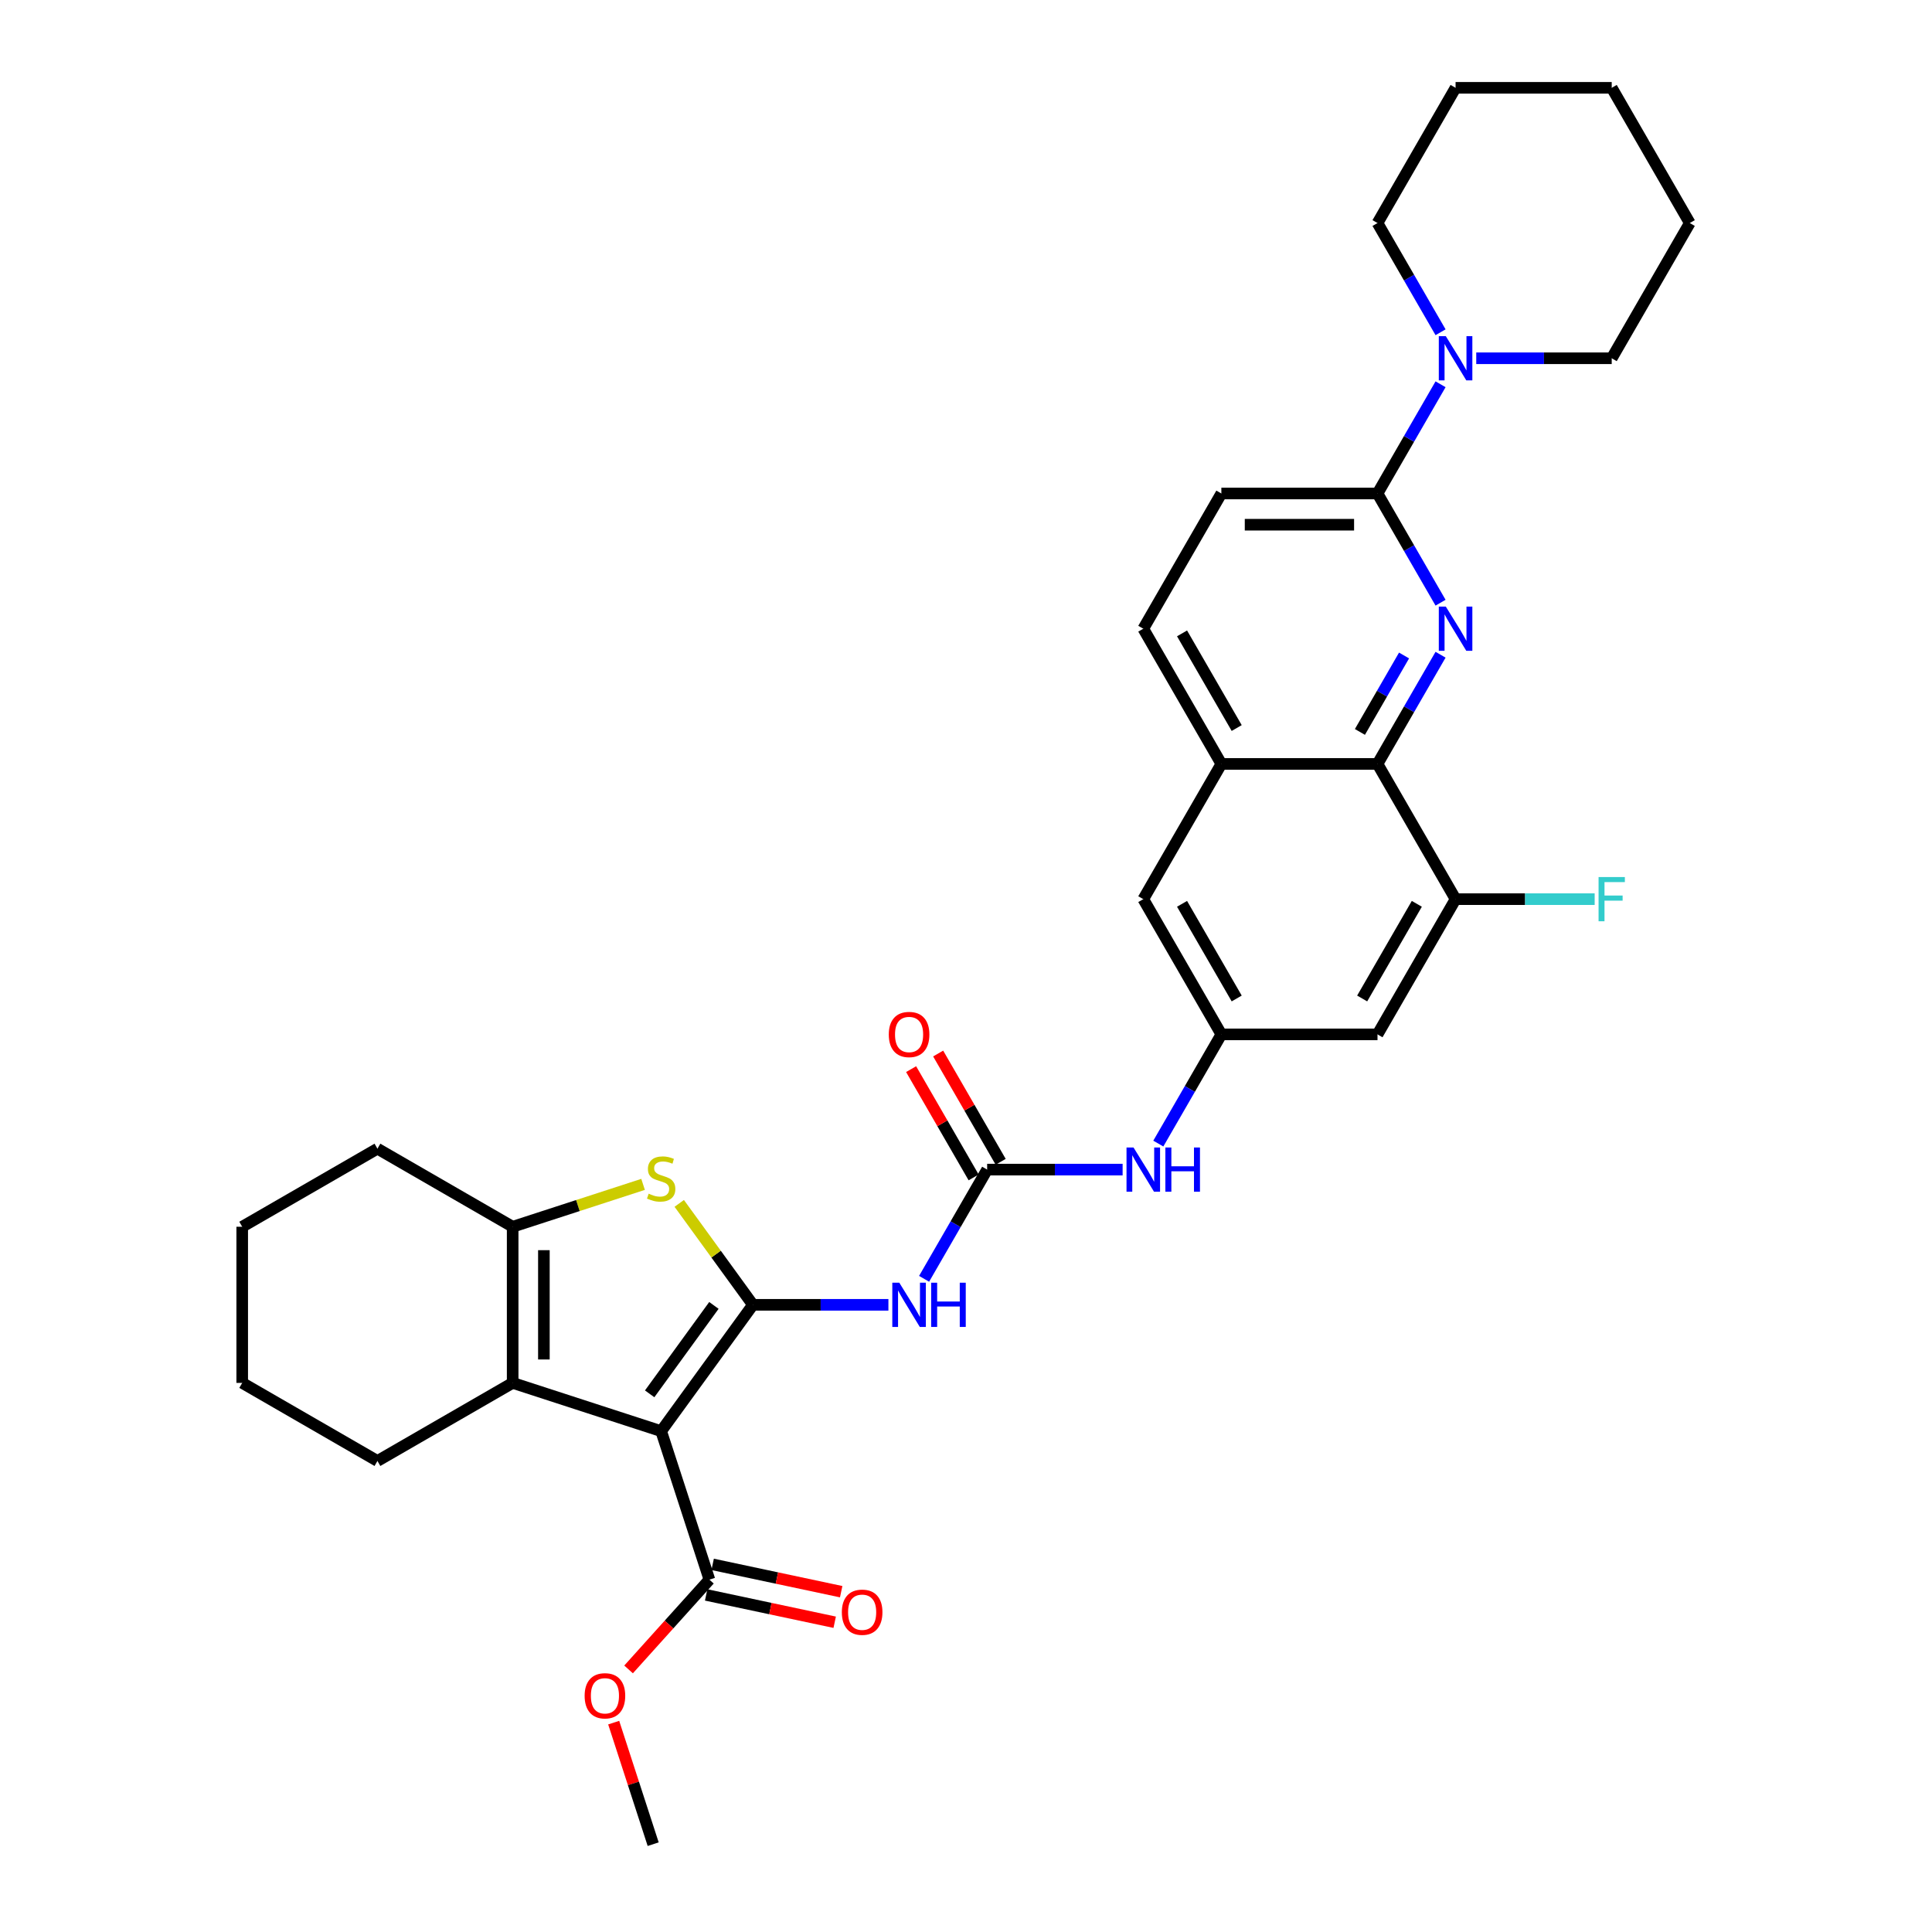 <?xml version='1.0' encoding='iso-8859-1'?>
<svg version='1.1' baseProfile='full'
              xmlns='http://www.w3.org/2000/svg'
                      xmlns:rdkit='http://www.rdkit.org/xml'
                      xmlns:xlink='http://www.w3.org/1999/xlink'
                  xml:space='preserve'
width='1000px' height='1000px' viewBox='0 0 1000 1000'>
<!-- END OF HEADER -->
<rect style='opacity:1.0;fill:#FFFFFF;stroke:none' width='1000' height='1000' x='0' y='0'> </rect>
<path class='bond-0' d='M 389.718,675.375 L 342.214,740.759' style='fill:none;fill-rule:evenodd;stroke:#000000;stroke-width:6px;stroke-linecap:butt;stroke-linejoin:miter;stroke-opacity:1' />
<path class='bond-0' d='M 369.516,675.682 L 336.263,721.45' style='fill:none;fill-rule:evenodd;stroke:#000000;stroke-width:6px;stroke-linecap:butt;stroke-linejoin:miter;stroke-opacity:1' />
<path class='bond-1' d='M 389.718,675.375 L 370.646,649.124' style='fill:none;fill-rule:evenodd;stroke:#000000;stroke-width:6px;stroke-linecap:butt;stroke-linejoin:miter;stroke-opacity:1' />
<path class='bond-1' d='M 370.646,649.124 L 351.573,622.873' style='fill:none;fill-rule:evenodd;stroke:#CCCC00;stroke-width:6px;stroke-linecap:butt;stroke-linejoin:miter;stroke-opacity:1' />
<path class='bond-3' d='M 389.718,675.375 L 424.778,675.375' style='fill:none;fill-rule:evenodd;stroke:#000000;stroke-width:6px;stroke-linecap:butt;stroke-linejoin:miter;stroke-opacity:1' />
<path class='bond-3' d='M 424.778,675.375 L 459.837,675.375' style='fill:none;fill-rule:evenodd;stroke:#0000FF;stroke-width:6px;stroke-linecap:butt;stroke-linejoin:miter;stroke-opacity:1' />
<path class='bond-2' d='M 342.214,740.759 L 265.351,715.784' style='fill:none;fill-rule:evenodd;stroke:#000000;stroke-width:6px;stroke-linecap:butt;stroke-linejoin:miter;stroke-opacity:1' />
<path class='bond-9' d='M 342.214,740.759 L 367.189,817.622' style='fill:none;fill-rule:evenodd;stroke:#000000;stroke-width:6px;stroke-linecap:butt;stroke-linejoin:miter;stroke-opacity:1' />
<path class='bond-5' d='M 332.855,613.032 L 299.103,623.999' style='fill:none;fill-rule:evenodd;stroke:#CCCC00;stroke-width:6px;stroke-linecap:butt;stroke-linejoin:miter;stroke-opacity:1' />
<path class='bond-5' d='M 299.103,623.999 L 265.351,634.966' style='fill:none;fill-rule:evenodd;stroke:#000000;stroke-width:6px;stroke-linecap:butt;stroke-linejoin:miter;stroke-opacity:1' />
<path class='bond-23' d='M 265.351,715.784 L 195.36,756.194' style='fill:none;fill-rule:evenodd;stroke:#000000;stroke-width:6px;stroke-linecap:butt;stroke-linejoin:miter;stroke-opacity:1' />
<path class='bond-33' d='M 265.351,715.784 L 265.351,634.966' style='fill:none;fill-rule:evenodd;stroke:#000000;stroke-width:6px;stroke-linecap:butt;stroke-linejoin:miter;stroke-opacity:1' />
<path class='bond-33' d='M 281.515,703.662 L 281.515,647.088' style='fill:none;fill-rule:evenodd;stroke:#000000;stroke-width:6px;stroke-linecap:butt;stroke-linejoin:miter;stroke-opacity:1' />
<path class='bond-6' d='M 478.311,661.911 L 494.629,633.647' style='fill:none;fill-rule:evenodd;stroke:#0000FF;stroke-width:6px;stroke-linecap:butt;stroke-linejoin:miter;stroke-opacity:1' />
<path class='bond-6' d='M 494.629,633.647 L 510.947,605.384' style='fill:none;fill-rule:evenodd;stroke:#000000;stroke-width:6px;stroke-linecap:butt;stroke-linejoin:miter;stroke-opacity:1' />
<path class='bond-4' d='M 745.629,338.884 L 729.312,367.147' style='fill:none;fill-rule:evenodd;stroke:#0000FF;stroke-width:6px;stroke-linecap:butt;stroke-linejoin:miter;stroke-opacity:1' />
<path class='bond-4' d='M 729.312,367.147 L 712.994,395.41' style='fill:none;fill-rule:evenodd;stroke:#000000;stroke-width:6px;stroke-linecap:butt;stroke-linejoin:miter;stroke-opacity:1' />
<path class='bond-4' d='M 726.736,339.281 L 715.313,359.065' style='fill:none;fill-rule:evenodd;stroke:#0000FF;stroke-width:6px;stroke-linecap:butt;stroke-linejoin:miter;stroke-opacity:1' />
<path class='bond-4' d='M 715.313,359.065 L 703.891,378.849' style='fill:none;fill-rule:evenodd;stroke:#000000;stroke-width:6px;stroke-linecap:butt;stroke-linejoin:miter;stroke-opacity:1' />
<path class='bond-36' d='M 745.629,311.955 L 729.312,283.691' style='fill:none;fill-rule:evenodd;stroke:#0000FF;stroke-width:6px;stroke-linecap:butt;stroke-linejoin:miter;stroke-opacity:1' />
<path class='bond-36' d='M 729.312,283.691 L 712.994,255.428' style='fill:none;fill-rule:evenodd;stroke:#000000;stroke-width:6px;stroke-linecap:butt;stroke-linejoin:miter;stroke-opacity:1' />
<path class='bond-24' d='M 265.351,634.966 L 195.36,594.556' style='fill:none;fill-rule:evenodd;stroke:#000000;stroke-width:6px;stroke-linecap:butt;stroke-linejoin:miter;stroke-opacity:1' />
<path class='bond-15' d='M 510.947,605.384 L 546.006,605.384' style='fill:none;fill-rule:evenodd;stroke:#000000;stroke-width:6px;stroke-linecap:butt;stroke-linejoin:miter;stroke-opacity:1' />
<path class='bond-15' d='M 546.006,605.384 L 581.065,605.384' style='fill:none;fill-rule:evenodd;stroke:#0000FF;stroke-width:6px;stroke-linecap:butt;stroke-linejoin:miter;stroke-opacity:1' />
<path class='bond-17' d='M 517.946,601.343 L 501.768,573.322' style='fill:none;fill-rule:evenodd;stroke:#000000;stroke-width:6px;stroke-linecap:butt;stroke-linejoin:miter;stroke-opacity:1' />
<path class='bond-17' d='M 501.768,573.322 L 485.59,545.301' style='fill:none;fill-rule:evenodd;stroke:#FF0000;stroke-width:6px;stroke-linecap:butt;stroke-linejoin:miter;stroke-opacity:1' />
<path class='bond-17' d='M 503.947,609.425 L 487.77,581.404' style='fill:none;fill-rule:evenodd;stroke:#000000;stroke-width:6px;stroke-linecap:butt;stroke-linejoin:miter;stroke-opacity:1' />
<path class='bond-17' d='M 487.77,581.404 L 471.592,553.383' style='fill:none;fill-rule:evenodd;stroke:#FF0000;stroke-width:6px;stroke-linecap:butt;stroke-linejoin:miter;stroke-opacity:1' />
<path class='bond-7' d='M 712.994,255.428 L 632.175,255.428' style='fill:none;fill-rule:evenodd;stroke:#000000;stroke-width:6px;stroke-linecap:butt;stroke-linejoin:miter;stroke-opacity:1' />
<path class='bond-7' d='M 700.871,271.592 L 644.298,271.592' style='fill:none;fill-rule:evenodd;stroke:#000000;stroke-width:6px;stroke-linecap:butt;stroke-linejoin:miter;stroke-opacity:1' />
<path class='bond-10' d='M 712.994,255.428 L 729.312,227.165' style='fill:none;fill-rule:evenodd;stroke:#000000;stroke-width:6px;stroke-linecap:butt;stroke-linejoin:miter;stroke-opacity:1' />
<path class='bond-10' d='M 729.312,227.165 L 745.629,198.901' style='fill:none;fill-rule:evenodd;stroke:#0000FF;stroke-width:6px;stroke-linecap:butt;stroke-linejoin:miter;stroke-opacity:1' />
<path class='bond-8' d='M 712.994,395.41 L 632.175,395.41' style='fill:none;fill-rule:evenodd;stroke:#000000;stroke-width:6px;stroke-linecap:butt;stroke-linejoin:miter;stroke-opacity:1' />
<path class='bond-35' d='M 712.994,395.41 L 753.403,465.402' style='fill:none;fill-rule:evenodd;stroke:#000000;stroke-width:6px;stroke-linecap:butt;stroke-linejoin:miter;stroke-opacity:1' />
<path class='bond-19' d='M 365.508,825.527 L 398.771,832.598' style='fill:none;fill-rule:evenodd;stroke:#000000;stroke-width:6px;stroke-linecap:butt;stroke-linejoin:miter;stroke-opacity:1' />
<path class='bond-19' d='M 398.771,832.598 L 432.034,839.668' style='fill:none;fill-rule:evenodd;stroke:#FF0000;stroke-width:6px;stroke-linecap:butt;stroke-linejoin:miter;stroke-opacity:1' />
<path class='bond-19' d='M 368.869,809.717 L 402.132,816.787' style='fill:none;fill-rule:evenodd;stroke:#000000;stroke-width:6px;stroke-linecap:butt;stroke-linejoin:miter;stroke-opacity:1' />
<path class='bond-19' d='M 402.132,816.787 L 435.395,823.857' style='fill:none;fill-rule:evenodd;stroke:#FF0000;stroke-width:6px;stroke-linecap:butt;stroke-linejoin:miter;stroke-opacity:1' />
<path class='bond-22' d='M 367.189,817.622 L 346.269,840.855' style='fill:none;fill-rule:evenodd;stroke:#000000;stroke-width:6px;stroke-linecap:butt;stroke-linejoin:miter;stroke-opacity:1' />
<path class='bond-22' d='M 346.269,840.855 L 325.35,864.088' style='fill:none;fill-rule:evenodd;stroke:#FF0000;stroke-width:6px;stroke-linecap:butt;stroke-linejoin:miter;stroke-opacity:1' />
<path class='bond-25' d='M 764.104,185.437 L 799.163,185.437' style='fill:none;fill-rule:evenodd;stroke:#0000FF;stroke-width:6px;stroke-linecap:butt;stroke-linejoin:miter;stroke-opacity:1' />
<path class='bond-25' d='M 799.163,185.437 L 834.222,185.437' style='fill:none;fill-rule:evenodd;stroke:#000000;stroke-width:6px;stroke-linecap:butt;stroke-linejoin:miter;stroke-opacity:1' />
<path class='bond-26' d='M 745.629,171.972 L 729.312,143.709' style='fill:none;fill-rule:evenodd;stroke:#0000FF;stroke-width:6px;stroke-linecap:butt;stroke-linejoin:miter;stroke-opacity:1' />
<path class='bond-26' d='M 729.312,143.709 L 712.994,115.446' style='fill:none;fill-rule:evenodd;stroke:#000000;stroke-width:6px;stroke-linecap:butt;stroke-linejoin:miter;stroke-opacity:1' />
<path class='bond-11' d='M 753.403,465.402 L 712.994,535.393' style='fill:none;fill-rule:evenodd;stroke:#000000;stroke-width:6px;stroke-linecap:butt;stroke-linejoin:miter;stroke-opacity:1' />
<path class='bond-11' d='M 733.343,467.818 L 705.057,516.812' style='fill:none;fill-rule:evenodd;stroke:#000000;stroke-width:6px;stroke-linecap:butt;stroke-linejoin:miter;stroke-opacity:1' />
<path class='bond-21' d='M 753.403,465.402 L 789.4,465.402' style='fill:none;fill-rule:evenodd;stroke:#000000;stroke-width:6px;stroke-linecap:butt;stroke-linejoin:miter;stroke-opacity:1' />
<path class='bond-21' d='M 789.4,465.402 L 825.397,465.402' style='fill:none;fill-rule:evenodd;stroke:#33CCCC;stroke-width:6px;stroke-linecap:butt;stroke-linejoin:miter;stroke-opacity:1' />
<path class='bond-12' d='M 632.175,395.41 L 591.765,465.402' style='fill:none;fill-rule:evenodd;stroke:#000000;stroke-width:6px;stroke-linecap:butt;stroke-linejoin:miter;stroke-opacity:1' />
<path class='bond-20' d='M 632.175,395.41 L 591.765,325.419' style='fill:none;fill-rule:evenodd;stroke:#000000;stroke-width:6px;stroke-linecap:butt;stroke-linejoin:miter;stroke-opacity:1' />
<path class='bond-20' d='M 640.112,376.83 L 611.825,327.836' style='fill:none;fill-rule:evenodd;stroke:#000000;stroke-width:6px;stroke-linecap:butt;stroke-linejoin:miter;stroke-opacity:1' />
<path class='bond-13' d='M 632.175,535.393 L 615.857,563.656' style='fill:none;fill-rule:evenodd;stroke:#000000;stroke-width:6px;stroke-linecap:butt;stroke-linejoin:miter;stroke-opacity:1' />
<path class='bond-13' d='M 615.857,563.656 L 599.539,591.919' style='fill:none;fill-rule:evenodd;stroke:#0000FF;stroke-width:6px;stroke-linecap:butt;stroke-linejoin:miter;stroke-opacity:1' />
<path class='bond-14' d='M 632.175,535.393 L 712.994,535.393' style='fill:none;fill-rule:evenodd;stroke:#000000;stroke-width:6px;stroke-linecap:butt;stroke-linejoin:miter;stroke-opacity:1' />
<path class='bond-16' d='M 632.175,535.393 L 591.765,465.402' style='fill:none;fill-rule:evenodd;stroke:#000000;stroke-width:6px;stroke-linecap:butt;stroke-linejoin:miter;stroke-opacity:1' />
<path class='bond-16' d='M 640.112,516.812 L 611.825,467.818' style='fill:none;fill-rule:evenodd;stroke:#000000;stroke-width:6px;stroke-linecap:butt;stroke-linejoin:miter;stroke-opacity:1' />
<path class='bond-18' d='M 632.175,255.428 L 591.765,325.419' style='fill:none;fill-rule:evenodd;stroke:#000000;stroke-width:6px;stroke-linecap:butt;stroke-linejoin:miter;stroke-opacity:1' />
<path class='bond-27' d='M 317.643,891.632 L 327.864,923.088' style='fill:none;fill-rule:evenodd;stroke:#FF0000;stroke-width:6px;stroke-linecap:butt;stroke-linejoin:miter;stroke-opacity:1' />
<path class='bond-27' d='M 327.864,923.088 L 338.085,954.545' style='fill:none;fill-rule:evenodd;stroke:#000000;stroke-width:6px;stroke-linecap:butt;stroke-linejoin:miter;stroke-opacity:1' />
<path class='bond-28' d='M 195.36,756.194 L 125.369,715.784' style='fill:none;fill-rule:evenodd;stroke:#000000;stroke-width:6px;stroke-linecap:butt;stroke-linejoin:miter;stroke-opacity:1' />
<path class='bond-29' d='M 195.36,594.556 L 125.369,634.966' style='fill:none;fill-rule:evenodd;stroke:#000000;stroke-width:6px;stroke-linecap:butt;stroke-linejoin:miter;stroke-opacity:1' />
<path class='bond-30' d='M 834.222,185.437 L 874.631,115.446' style='fill:none;fill-rule:evenodd;stroke:#000000;stroke-width:6px;stroke-linecap:butt;stroke-linejoin:miter;stroke-opacity:1' />
<path class='bond-31' d='M 712.994,115.446 L 753.403,45.455' style='fill:none;fill-rule:evenodd;stroke:#000000;stroke-width:6px;stroke-linecap:butt;stroke-linejoin:miter;stroke-opacity:1' />
<path class='bond-34' d='M 125.369,715.784 L 125.369,634.966' style='fill:none;fill-rule:evenodd;stroke:#000000;stroke-width:6px;stroke-linecap:butt;stroke-linejoin:miter;stroke-opacity:1' />
<path class='bond-37' d='M 874.631,115.446 L 834.222,45.455' style='fill:none;fill-rule:evenodd;stroke:#000000;stroke-width:6px;stroke-linecap:butt;stroke-linejoin:miter;stroke-opacity:1' />
<path class='bond-32' d='M 753.403,45.455 L 834.222,45.455' style='fill:none;fill-rule:evenodd;stroke:#000000;stroke-width:6px;stroke-linecap:butt;stroke-linejoin:miter;stroke-opacity:1' />
<path  class='atom-2' d='M 335.749 617.847
Q 336.007 617.944, 337.074 618.396
Q 338.141 618.849, 339.305 619.14
Q 340.501 619.399, 341.665 619.399
Q 343.831 619.399, 345.091 618.364
Q 346.352 617.297, 346.352 615.455
Q 346.352 614.194, 345.706 613.418
Q 345.091 612.642, 344.122 612.222
Q 343.152 611.802, 341.535 611.317
Q 339.499 610.702, 338.27 610.12
Q 337.074 609.539, 336.201 608.31
Q 335.361 607.082, 335.361 605.013
Q 335.361 602.136, 337.3 600.358
Q 339.272 598.58, 343.152 598.58
Q 345.803 598.58, 348.809 599.84
L 348.066 602.33
Q 345.318 601.198, 343.249 601.198
Q 341.018 601.198, 339.79 602.136
Q 338.561 603.041, 338.594 604.625
Q 338.594 605.853, 339.208 606.597
Q 339.854 607.34, 340.76 607.761
Q 341.697 608.181, 343.249 608.666
Q 345.318 609.312, 346.546 609.959
Q 347.775 610.605, 348.647 611.931
Q 349.553 613.224, 349.553 615.455
Q 349.553 618.623, 347.419 620.336
Q 345.318 622.017, 341.794 622.017
Q 339.757 622.017, 338.206 621.564
Q 336.686 621.144, 334.876 620.401
L 335.749 617.847
' fill='#CCCC00'/>
<path  class='atom-4' d='M 465.478 663.931
L 472.978 676.054
Q 473.721 677.25, 474.918 679.416
Q 476.114 681.582, 476.178 681.711
L 476.178 663.931
L 479.217 663.931
L 479.217 686.819
L 476.081 686.819
L 468.032 673.565
Q 467.094 672.013, 466.092 670.235
Q 465.122 668.457, 464.831 667.907
L 464.831 686.819
L 461.857 686.819
L 461.857 663.931
L 465.478 663.931
' fill='#0000FF'/>
<path  class='atom-4' d='M 481.965 663.931
L 485.068 663.931
L 485.068 673.662
L 496.771 673.662
L 496.771 663.931
L 499.874 663.931
L 499.874 686.819
L 496.771 686.819
L 496.771 676.248
L 485.068 676.248
L 485.068 686.819
L 481.965 686.819
L 481.965 663.931
' fill='#0000FF'/>
<path  class='atom-5' d='M 748.344 313.975
L 755.844 326.098
Q 756.587 327.294, 757.783 329.46
Q 758.98 331.626, 759.044 331.755
L 759.044 313.975
L 762.083 313.975
L 762.083 336.863
L 758.947 336.863
L 750.898 323.609
Q 749.96 322.057, 748.958 320.279
Q 747.988 318.501, 747.697 317.952
L 747.697 336.863
L 744.723 336.863
L 744.723 313.975
L 748.344 313.975
' fill='#0000FF'/>
<path  class='atom-11' d='M 748.344 173.993
L 755.844 186.116
Q 756.587 187.312, 757.783 189.478
Q 758.98 191.644, 759.044 191.773
L 759.044 173.993
L 762.083 173.993
L 762.083 196.881
L 758.947 196.881
L 750.898 183.627
Q 749.96 182.075, 748.958 180.297
Q 747.988 178.519, 747.697 177.969
L 747.697 196.881
L 744.723 196.881
L 744.723 173.993
L 748.344 173.993
' fill='#0000FF'/>
<path  class='atom-16' d='M 586.706 593.94
L 594.206 606.063
Q 594.95 607.259, 596.146 609.425
Q 597.342 611.591, 597.407 611.72
L 597.407 593.94
L 600.445 593.94
L 600.445 616.828
L 597.31 616.828
L 589.26 603.573
Q 588.323 602.022, 587.32 600.244
Q 586.351 598.466, 586.06 597.916
L 586.06 616.828
L 583.085 616.828
L 583.085 593.94
L 586.706 593.94
' fill='#0000FF'/>
<path  class='atom-16' d='M 603.193 593.94
L 606.297 593.94
L 606.297 603.67
L 617.999 603.67
L 617.999 593.94
L 621.103 593.94
L 621.103 616.828
L 617.999 616.828
L 617.999 606.257
L 606.297 606.257
L 606.297 616.828
L 603.193 616.828
L 603.193 593.94
' fill='#0000FF'/>
<path  class='atom-18' d='M 460.031 535.457
Q 460.031 529.962, 462.746 526.891
Q 465.462 523.819, 470.537 523.819
Q 475.613 523.819, 478.328 526.891
Q 481.044 529.962, 481.044 535.457
Q 481.044 541.018, 478.296 544.186
Q 475.548 547.322, 470.537 547.322
Q 465.494 547.322, 462.746 544.186
Q 460.031 541.05, 460.031 535.457
M 470.537 544.735
Q 474.029 544.735, 475.904 542.408
Q 477.811 540.048, 477.811 535.457
Q 477.811 530.964, 475.904 528.701
Q 474.029 526.406, 470.537 526.406
Q 467.046 526.406, 465.138 528.669
Q 463.264 530.931, 463.264 535.457
Q 463.264 540.08, 465.138 542.408
Q 467.046 544.735, 470.537 544.735
' fill='#FF0000'/>
<path  class='atom-20' d='M 435.735 834.49
Q 435.735 828.994, 438.45 825.923
Q 441.166 822.852, 446.241 822.852
Q 451.317 822.852, 454.032 825.923
Q 456.748 828.994, 456.748 834.49
Q 456.748 840.05, 454 843.218
Q 451.252 846.354, 446.241 846.354
Q 441.198 846.354, 438.45 843.218
Q 435.735 840.083, 435.735 834.49
M 446.241 843.768
Q 449.733 843.768, 451.608 841.44
Q 453.515 839.08, 453.515 834.49
Q 453.515 829.996, 451.608 827.733
Q 449.733 825.438, 446.241 825.438
Q 442.75 825.438, 440.843 827.701
Q 438.968 829.964, 438.968 834.49
Q 438.968 839.113, 440.843 841.44
Q 442.75 843.768, 446.241 843.768
' fill='#FF0000'/>
<path  class='atom-22' d='M 827.417 453.958
L 841.027 453.958
L 841.027 456.576
L 830.488 456.576
L 830.488 463.527
L 839.863 463.527
L 839.863 466.177
L 830.488 466.177
L 830.488 476.845
L 827.417 476.845
L 827.417 453.958
' fill='#33CCCC'/>
<path  class='atom-23' d='M 302.604 877.747
Q 302.604 872.251, 305.319 869.18
Q 308.035 866.109, 313.11 866.109
Q 318.186 866.109, 320.901 869.18
Q 323.617 872.251, 323.617 877.747
Q 323.617 883.307, 320.869 886.475
Q 318.121 889.611, 313.11 889.611
Q 308.067 889.611, 305.319 886.475
Q 302.604 883.339, 302.604 877.747
M 313.11 887.025
Q 316.602 887.025, 318.477 884.697
Q 320.384 882.337, 320.384 877.747
Q 320.384 873.253, 318.477 870.99
Q 316.602 868.695, 313.11 868.695
Q 309.619 868.695, 307.712 870.958
Q 305.837 873.221, 305.837 877.747
Q 305.837 882.37, 307.712 884.697
Q 309.619 887.025, 313.11 887.025
' fill='#FF0000'/>
</svg>
